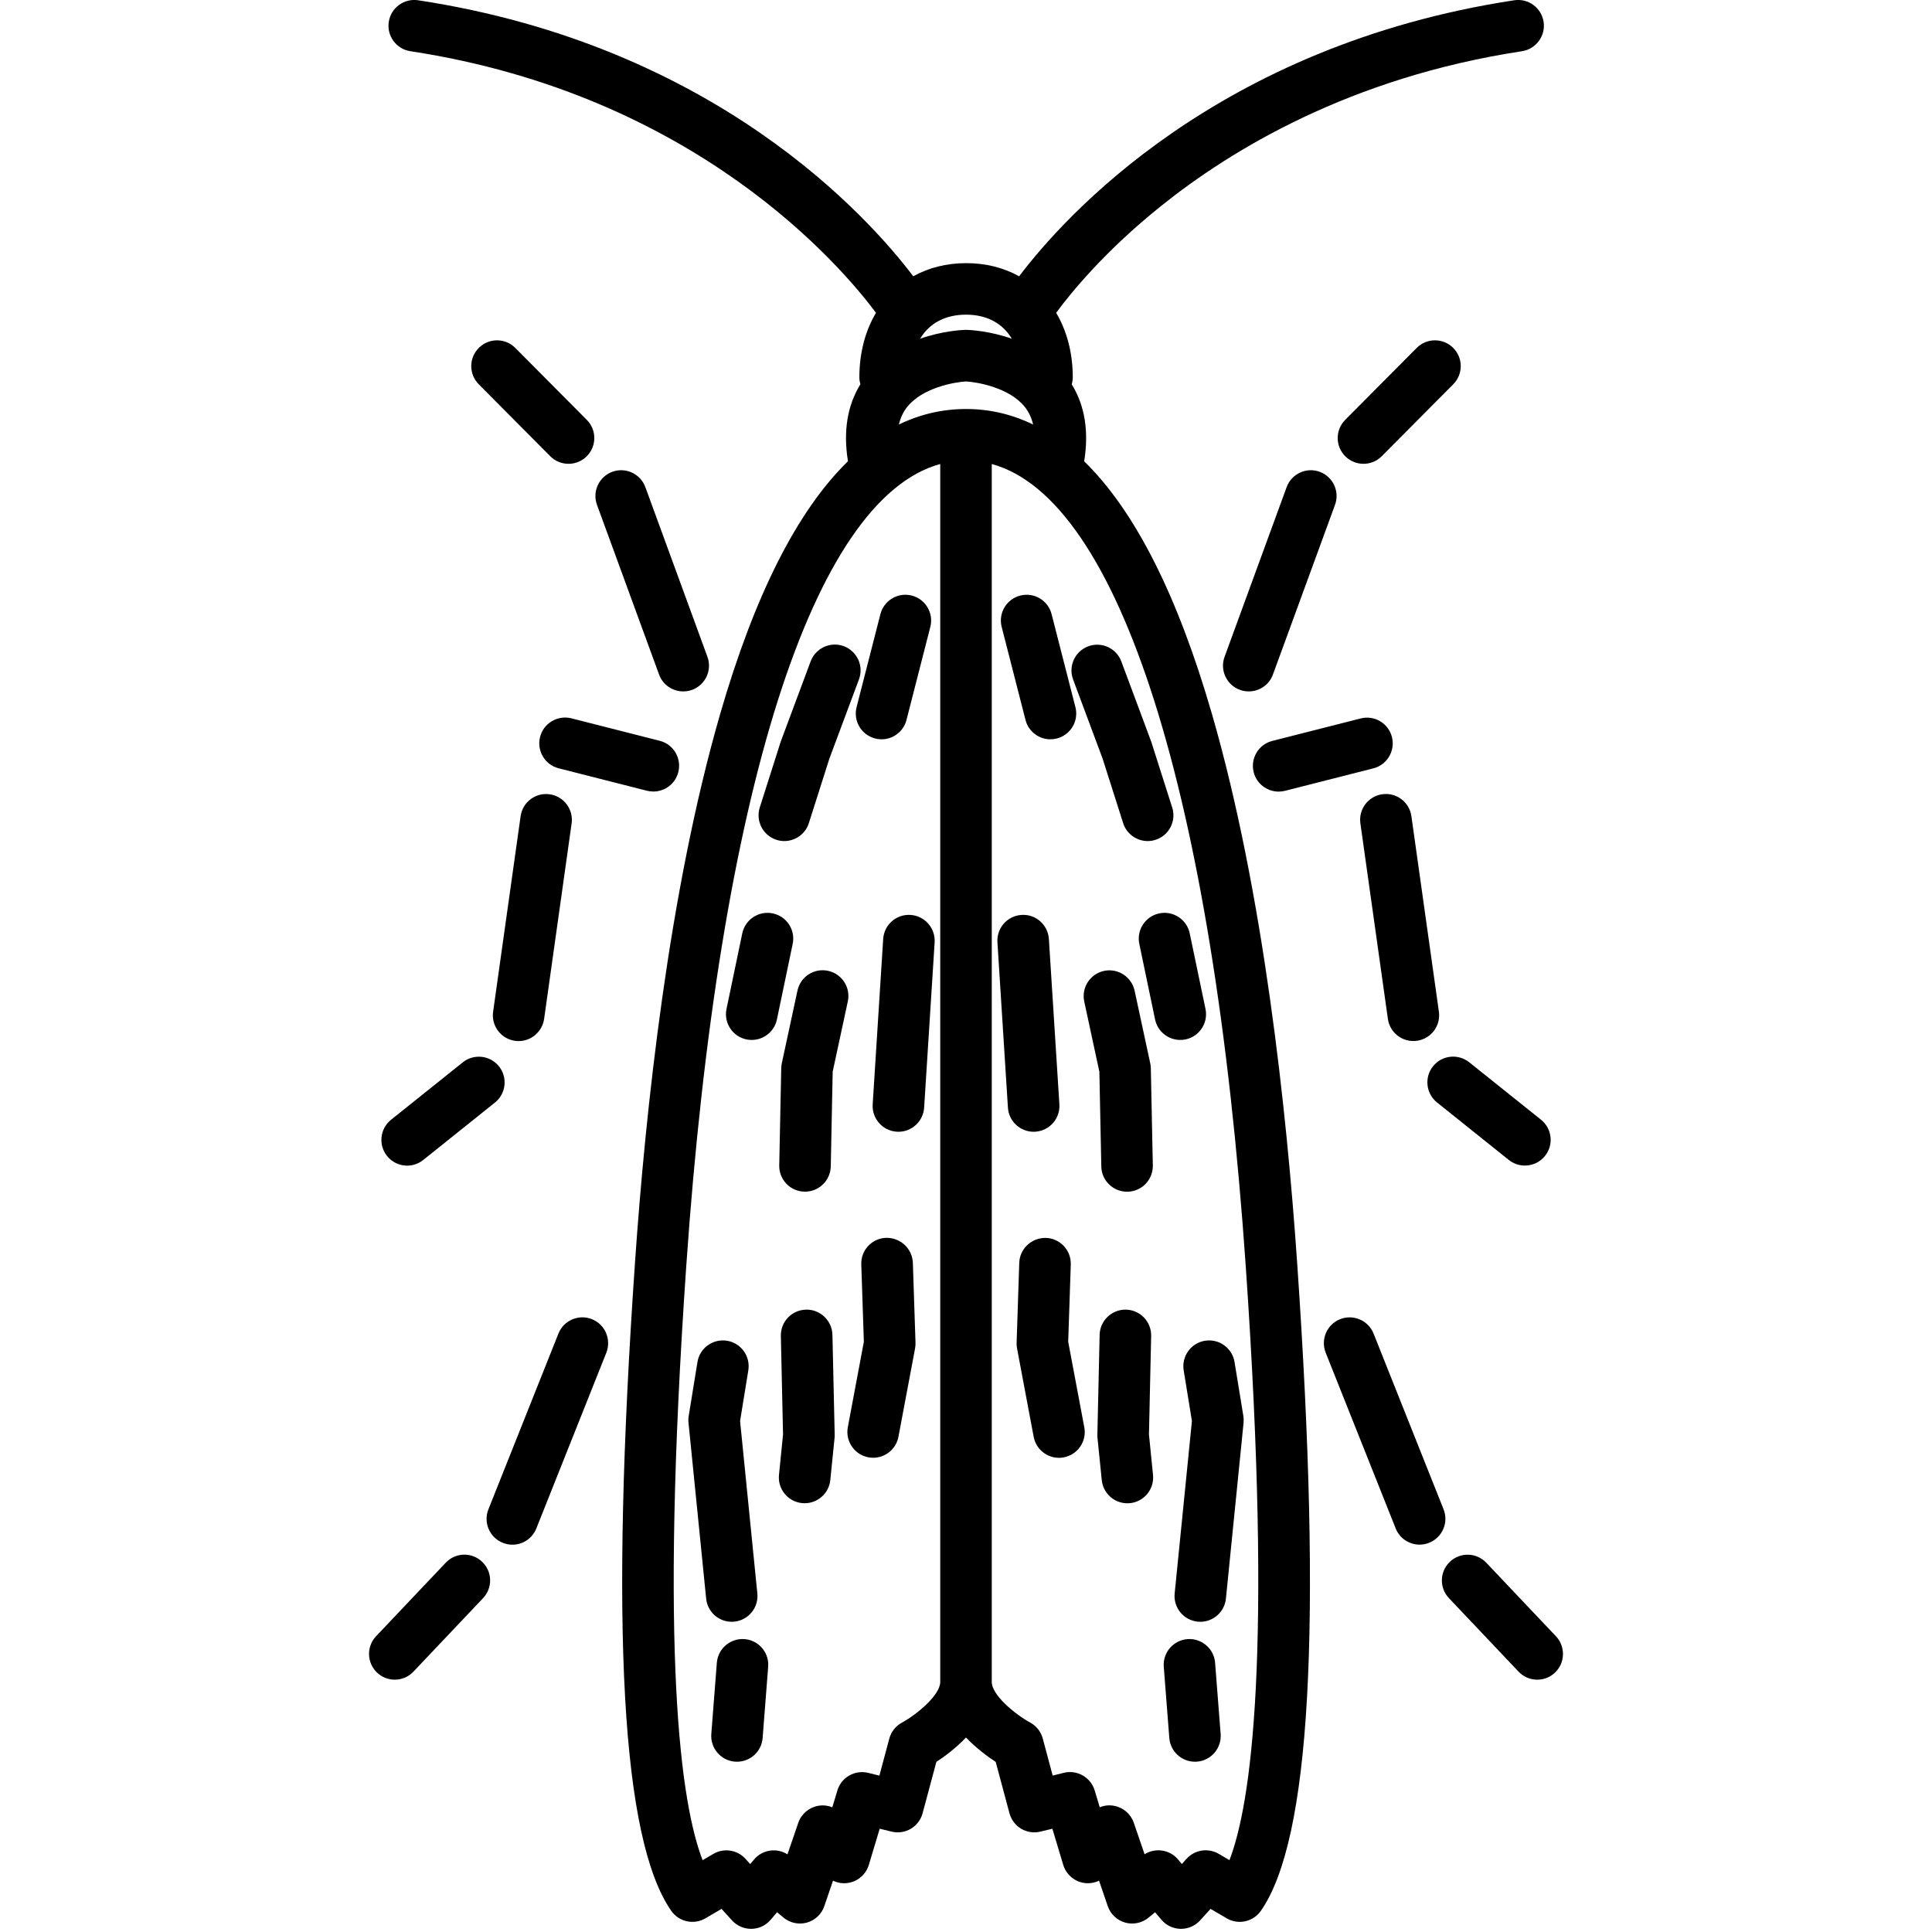<?xml version="1.0" encoding="utf-8"?>
<!-- Generator: Adobe Illustrator 27.7.0, SVG Export Plug-In . SVG Version: 6.00 Build 0)  -->
<svg version="1.1" xmlns="http://www.w3.org/2000/svg" xmlns:xlink="http://www.w3.org/1999/xlink" x="0px" y="0px"
	 viewBox="0 0 300 300" style="enable-background:new 0 0 300 300;" xml:space="preserve">
<style type="text/css">
	.st0{fill:none;}
</style>
<g id="Layer_1">
</g>
<g id="compound_shape">
	<path d="M102.34,104.74L92.7,78.39c-0.76-2.07,0.31-4.37,2.38-5.13c2.07-0.76,4.37,0.31,5.13,2.38l9.64,26.35
		c0.76,2.07-0.31,4.37-2.38,5.13c-0.45,0.17-0.92,0.24-1.37,0.24C104.46,107.37,102.93,106.36,102.34,104.74z M80.02,54.03
		c-1.56-1.57-4.09-1.58-5.66-0.02s-1.58,4.09-0.02,5.66l11.1,11.17c0.78,0.79,1.81,1.18,2.84,1.18c1.02,0,2.04-0.39,2.82-1.16
		c1.57-1.56,1.58-4.09,0.02-5.66L80.02,54.03z M83.86,114.44c-0.54,2.14,0.75,4.32,2.89,4.86l13.72,3.49
		c0.33,0.08,0.66,0.12,0.99,0.12c1.79,0,3.41-1.21,3.87-3.02c0.54-2.14-0.75-4.32-2.89-4.86l-13.72-3.49
		C86.58,111.01,84.4,112.3,83.86,114.44z M80.84,126.74l-4.27,30.36c-0.31,2.19,1.22,4.21,3.4,4.52c0.19,0.03,0.38,0.04,0.56,0.04
		c1.96,0,3.67-1.45,3.96-3.44l4.27-30.36c0.31-2.19-1.22-4.21-3.4-4.52C83.17,123.02,81.15,124.55,80.84,126.74z M63.22,181
		c0.88,0,1.76-0.29,2.5-0.88l11.14-8.92c1.72-1.38,2-3.9,0.62-5.62c-1.38-1.72-3.9-2-5.62-0.62l-11.14,8.92
		c-1.72,1.38-2,3.9-0.62,5.62C60.88,180.48,62.04,181,63.22,181z M91.91,204.84c-2.05-0.82-4.38,0.18-5.2,2.24l-10.87,27.29
		c-0.82,2.05,0.18,4.38,2.24,5.2c0.49,0.19,0.99,0.29,1.48,0.29c1.59,0,3.09-0.95,3.72-2.52l10.87-27.29
		C94.96,207.98,93.96,205.65,91.91,204.84z M69.21,242.66L58.4,254.07c-1.52,1.6-1.45,4.14,0.15,5.65c0.77,0.73,1.76,1.1,2.75,1.1
		c1.06,0,2.12-0.42,2.9-1.25l10.81-11.41c1.52-1.6,1.45-4.14-0.15-5.65C73.26,240.98,70.73,241.05,69.21,242.66z M135.89,114.67
		c0.33,0.09,0.67,0.13,1,0.13c1.78,0,3.41-1.2,3.87-3.01l3.7-14.44c0.55-2.14-0.74-4.32-2.88-4.87c-2.14-0.55-4.32,0.74-4.87,2.88
		l-3.7,14.44C132.46,111.94,133.75,114.12,135.89,114.67z M128.58,150.75c-2.16-0.47-4.29,0.91-4.75,3.07l-2.43,11.28
		c-0.05,0.25-0.08,0.5-0.09,0.76l-0.31,15.1c-0.05,2.21,1.71,4.04,3.92,4.08c0.03,0,0.06,0,0.08,0c2.17,0,3.95-1.74,4-3.92
		l0.3-14.72l2.35-10.91C132.11,153.34,130.74,151.21,128.58,150.75z M137.6,192.21c-2.21,0.07-3.94,1.92-3.86,4.13l0.4,12
		l-2.49,13.28c-0.41,2.17,1.02,4.26,3.19,4.67c0.25,0.05,0.5,0.07,0.74,0.07c1.89,0,3.57-1.34,3.93-3.26l2.58-13.71
		c0.05-0.29,0.08-0.58,0.07-0.87l-0.41-12.44C141.65,193.87,139.83,192.18,137.6,192.21z M125.16,203.36
		c-2.21,0.05-3.96,1.88-3.91,4.09l0.34,15.28l-0.63,6.29c-0.22,2.2,1.38,4.16,3.58,4.38c0.14,0.01,0.27,0.02,0.41,0.02
		c2.03,0,3.77-1.54,3.98-3.6l0.66-6.54c0.02-0.16,0.02-0.33,0.02-0.49l-0.35-15.53C129.2,205.06,127.35,203.3,125.16,203.36z
		 M113.62,251.83c0.13,0,0.27-0.01,0.4-0.02c2.2-0.22,3.8-2.18,3.58-4.38l-2.68-26.78l1.28-7.87c0.35-2.18-1.13-4.24-3.31-4.59
		c-2.18-0.35-4.24,1.13-4.59,3.31l-1.36,8.38c-0.06,0.34-0.07,0.69-0.03,1.04l2.74,27.3C109.85,250.29,111.59,251.83,113.62,251.83z
		 M141.39,142.07c-2.21-0.15-4.11,1.53-4.25,3.74l-1.63,25.67c-0.14,2.2,1.53,4.11,3.74,4.25c0.09,0,0.17,0.01,0.26,0.01
		c2.09,0,3.85-1.63,3.99-3.75l1.63-25.67C145.26,144.11,143.59,142.21,141.39,142.07z M120.58,130.41c0.4,0.13,0.81,0.19,1.21,0.19
		c1.7,0,3.27-1.09,3.81-2.79l3.18-9.99l4.6-12.33c0.77-2.07-0.28-4.37-2.35-5.15c-2.07-0.77-4.37,0.28-5.15,2.35l-4.63,12.42
		c-0.02,0.06-0.04,0.12-0.06,0.18l-3.21,10.08C117.31,127.49,118.47,129.74,120.58,130.41z M115.61,254.52
		c-2.2-0.17-4.13,1.48-4.3,3.68l-0.86,11.05c-0.17,2.2,1.48,4.13,3.68,4.3c0.11,0.01,0.21,0.01,0.31,0.01
		c2.07,0,3.82-1.59,3.98-3.69l0.86-11.05C119.46,256.62,117.81,254.69,115.61,254.52z M119.99,141.83c-2.16-0.45-4.28,0.94-4.73,3.1
		l-2.45,11.74c-0.45,2.16,0.94,4.28,3.1,4.73c0.28,0.06,0.55,0.08,0.82,0.08c1.85,0,3.52-1.3,3.91-3.18l2.45-11.74
		C123.54,144.4,122.16,142.28,119.99,141.83z M201.42,196.07c3.91,56.66,2.07,89.58-5.63,100.64c-1.19,1.71-3.5,2.22-5.3,1.17
		l-2.51-1.47l-1.63,1.79c-0.76,0.83-1.83,1.31-2.96,1.31c-0.02,0-0.05,0-0.07,0c-1.15-0.02-2.24-0.54-2.98-1.42l-0.98-1.16l-1,0.83
		c-1.01,0.84-2.37,1.13-3.64,0.78c-1.27-0.36-2.28-1.31-2.71-2.56l-1.35-3.95c-0.77,0.37-1.65,0.49-2.51,0.32
		c-1.45-0.29-2.62-1.36-3.05-2.77l-1.69-5.62l-1.84,0.45c-2.12,0.52-4.25-0.74-4.82-2.85l-2.14-7.98c-1.24-0.81-3-2.1-4.61-3.78
		c-1.6,1.68-3.36,2.97-4.6,3.78l-2.14,7.98c-0.56,2.1-2.7,3.37-4.82,2.85l-1.84-0.45l-1.69,5.62c-0.43,1.42-1.6,2.48-3.05,2.77
		c-0.87,0.17-1.75,0.05-2.51-0.32l-1.35,3.95c-0.42,1.25-1.44,2.2-2.7,2.56c-1.27,0.35-2.63,0.06-3.64-0.78l-1-0.83l-0.98,1.16
		c-0.74,0.88-1.83,1.4-2.98,1.42c-0.02,0-0.05,0-0.07,0c-1.12,0-2.2-0.47-2.96-1.31l-1.63-1.79l-2.51,1.47
		c-1.8,1.05-4.11,0.54-5.3-1.17c-7.7-11.06-9.54-43.98-5.63-100.64c1.63-23.65,5.25-57.62,13.22-85.18
		c5.34-18.47,11.98-31.59,19.85-39.27c-0.75-4.63-0.11-8.64,1.93-11.95c-0.09-0.34-0.16-0.69-0.16-1.06c0-3.84,0.93-7.26,2.58-10.04
		c-5.23-7.03-27.81-33.84-72.3-40.62c-2.18-0.33-3.69-2.37-3.35-4.56c0.33-2.18,2.37-3.68,4.56-3.35
		c46.14,7.03,69.91,33.66,76.88,42.86c2.37-1.32,5.15-2.04,8.22-2.04c3.07,0,5.85,0.72,8.22,2.04c6.96-9.2,30.74-35.83,76.88-42.86
		c2.19-0.33,4.22,1.17,4.56,3.35c0.33,2.18-1.17,4.22-3.35,4.56c-26.67,4.06-45.22,15.33-56.08,24.06
		C171.5,39.03,166.2,45.58,164,48.57c1.65,2.79,2.58,6.2,2.58,10.05c0,0.37-0.07,0.72-0.16,1.06c2.04,3.31,2.68,7.32,1.93,11.95
		c7.87,7.68,14.51,20.8,19.85,39.27C196.17,138.45,199.79,172.42,201.42,196.07z M160.42,65.92c-0.24-1.03-0.66-1.94-1.28-2.72
		c-2.37-2.98-7.27-3.86-9.14-3.97c-1.87,0.11-6.77,0.99-9.14,3.97c-0.62,0.78-1.04,1.69-1.28,2.72c3.3-1.6,6.78-2.41,10.43-2.41
		S157.12,64.32,160.42,65.92z M142.87,52.6c3.44-1.21,6.44-1.36,7-1.38c0.04,0,0.09,0.01,0.13,0.01c0.04,0,0.08-0.01,0.12-0.01
		c0.56,0.02,3.56,0.17,7,1.38c-1.44-2.4-3.88-3.74-7.13-3.74C146.75,48.87,144.31,50.2,142.87,52.6z M146,261.18V72.05
		c-19.77,5.4-34.36,51.1-39.44,124.57c-4.18,60.57-0.82,83.55,2.54,92.23l1.67-0.98c1.63-0.95,3.7-0.64,4.98,0.76l0.74,0.82
		l0.6-0.71c1.3-1.54,3.53-1.85,5.19-0.8l1.67-4.88c0.47-1.38,1.65-2.39,3.08-2.65c0.76-0.14,1.52-0.05,2.21,0.23l0.79-2.62
		c0.61-2.04,2.72-3.24,4.79-2.73l1.73,0.43l1.54-5.75c0.28-1.06,0.99-1.96,1.96-2.48C142.54,266.11,146,263.15,146,261.18z
		 M193.44,196.62C188.36,123.15,173.77,77.45,154,72.05v189.13c0,1.97,3.46,4.92,5.97,6.3c0.96,0.52,1.67,1.42,1.95,2.48l1.54,5.75
		l1.73-0.43c2.06-0.51,4.17,0.69,4.79,2.73l0.79,2.62c0.69-0.28,1.45-0.37,2.21-0.23c1.43,0.26,2.61,1.27,3.08,2.65l1.67,4.88
		c1.66-1.05,3.89-0.74,5.19,0.8l0.6,0.71l0.74-0.82c1.27-1.4,3.35-1.71,4.98-0.76l1.67,0.98
		C194.25,280.16,197.62,257.19,193.44,196.62z M197.66,104.74l9.64-26.35c0.76-2.07-0.31-4.37-2.38-5.13
		c-2.07-0.76-4.37,0.31-5.13,2.38l-9.64,26.35c-0.76,2.07,0.31,4.37,2.38,5.13c0.45,0.17,0.92,0.24,1.37,0.24
		C195.54,107.37,197.07,106.36,197.66,104.74z M214.56,70.84l11.1-11.17c1.56-1.57,1.55-4.1-0.02-5.66s-4.1-1.55-5.66,0.02
		l-11.1,11.17c-1.56,1.57-1.55,4.1,0.02,5.66c0.78,0.77,1.8,1.16,2.82,1.16C212.75,72.02,213.78,71.63,214.56,70.84z M198.54,122.92
		c0.33,0,0.66-0.04,0.99-0.12l13.72-3.49c2.14-0.54,3.43-2.72,2.89-4.86c-0.54-2.14-2.72-3.44-4.86-2.89l-13.72,3.49
		c-2.14,0.54-3.43,2.72-2.89,4.86C195.13,121.71,196.76,122.92,198.54,122.92z M215.51,158.21c0.28,2,1.99,3.44,3.96,3.44
		c0.19,0,0.37-0.01,0.56-0.04c2.19-0.31,3.71-2.33,3.4-4.52l-4.27-30.36c-0.31-2.19-2.33-3.71-4.52-3.4
		c-2.19,0.31-3.71,2.33-3.4,4.52L215.51,158.21z M228.14,164.95c-1.73-1.38-4.24-1.1-5.62,0.62s-1.1,4.24,0.62,5.62l11.14,8.92
		c0.74,0.59,1.62,0.88,2.5,0.88c1.17,0,2.34-0.51,3.13-1.5c1.38-1.72,1.1-4.24-0.62-5.62L228.14,164.95z M224.16,234.37
		l-10.87-27.29c-0.82-2.05-3.14-3.05-5.2-2.24c-2.05,0.82-3.05,3.14-2.24,5.2l10.87,27.29c0.62,1.57,2.13,2.52,3.72,2.52
		c0.49,0,0.99-0.09,1.48-0.29C223.97,238.74,224.97,236.42,224.16,234.37z M241.6,254.07l-10.81-11.41
		c-1.52-1.6-4.05-1.67-5.65-0.15c-1.6,1.52-1.67,4.05-0.15,5.65l10.81,11.41c0.79,0.83,1.84,1.25,2.91,1.25
		c0.99,0,1.98-0.36,2.75-1.1C243.05,258.21,243.12,255.68,241.6,254.07z M159.24,111.79c0.46,1.81,2.09,3.01,3.87,3.01
		c0.33,0,0.66-0.04,1-0.13c2.14-0.55,3.43-2.73,2.88-4.87l-3.7-14.44c-0.55-2.14-2.72-3.43-4.87-2.88
		c-2.14,0.55-3.43,2.73-2.88,4.87L159.24,111.79z M171.01,181.13c0.04,2.18,1.83,3.92,4,3.92c0.03,0,0.06,0,0.08,0
		c2.21-0.04,3.96-1.87,3.92-4.08l-0.31-15.1c0-0.26-0.04-0.51-0.09-0.76l-2.43-11.28c-0.47-2.16-2.6-3.53-4.75-3.07
		c-2.16,0.47-3.53,2.59-3.07,4.75l2.35,10.91L171.01,181.13z M165.87,208.35l0.4-12c0.07-2.21-1.66-4.06-3.87-4.13
		c-2.18-0.04-4.06,1.66-4.13,3.87l-0.41,12.44c-0.01,0.29,0.01,0.58,0.07,0.87l2.58,13.71c0.36,1.92,2.04,3.26,3.93,3.26
		c0.25,0,0.49-0.02,0.74-0.07c2.17-0.41,3.6-2.5,3.19-4.67L165.87,208.35z M178.75,207.45c0.05-2.21-1.7-4.04-3.91-4.09
		c-2.19-0.05-4.04,1.7-4.09,3.91l-0.35,15.53c0,0.16,0,0.33,0.02,0.49l0.66,6.54c0.21,2.06,1.95,3.6,3.97,3.6
		c0.13,0,0.27-0.01,0.41-0.02c2.2-0.22,3.8-2.18,3.58-4.38l-0.63-6.29L178.75,207.45z M191.7,211.5c-0.35-2.18-2.41-3.66-4.59-3.31
		c-2.18,0.35-3.66,2.41-3.31,4.59l1.28,7.87l-2.68,26.78c-0.22,2.2,1.38,4.16,3.58,4.38c0.13,0.01,0.27,0.02,0.4,0.02
		c2.03,0,3.77-1.54,3.98-3.6l2.74-27.3c0.03-0.35,0.02-0.7-0.03-1.04L191.7,211.5z M160.76,175.73c2.21-0.14,3.88-2.04,3.74-4.25
		l-1.63-25.67c-0.14-2.2-2.05-3.9-4.25-3.74c-2.21,0.14-3.88,2.04-3.74,4.25l1.63,25.67c0.13,2.12,1.9,3.75,3.99,3.75
		C160.58,175.74,160.67,175.73,160.76,175.73z M171.22,117.82l3.18,9.99c0.54,1.7,2.12,2.79,3.81,2.79c0.4,0,0.81-0.06,1.21-0.19
		c2.11-0.67,3.27-2.92,2.6-5.02l-3.21-10.08c-0.02-0.06-0.04-0.12-0.06-0.18l-4.63-12.42c-0.77-2.07-3.07-3.12-5.14-2.35
		c-2.07,0.77-3.12,3.08-2.35,5.15L171.22,117.82z M184.39,254.52c-2.2,0.17-3.85,2.09-3.68,4.3l0.86,11.05
		c0.16,2.1,1.92,3.69,3.98,3.69c0.1,0,0.21,0,0.31-0.01c2.2-0.17,3.85-2.09,3.68-4.3l-0.86-11.05
		C188.52,256,186.58,254.36,184.39,254.52z M184.09,161.4c2.16-0.45,3.55-2.57,3.1-4.73l-2.45-11.74c-0.45-2.16-2.57-3.55-4.73-3.1
		c-2.16,0.45-3.55,2.57-3.1,4.73l2.45,11.74c0.39,1.89,2.06,3.18,3.91,3.18C183.54,161.48,183.82,161.46,184.09,161.4z"/>
</g>
<g id="Border_0.0_pt_320x320">
	<rect x="-10" y="-10" class="st0" width="320" height="320"/>
</g>
</svg>
